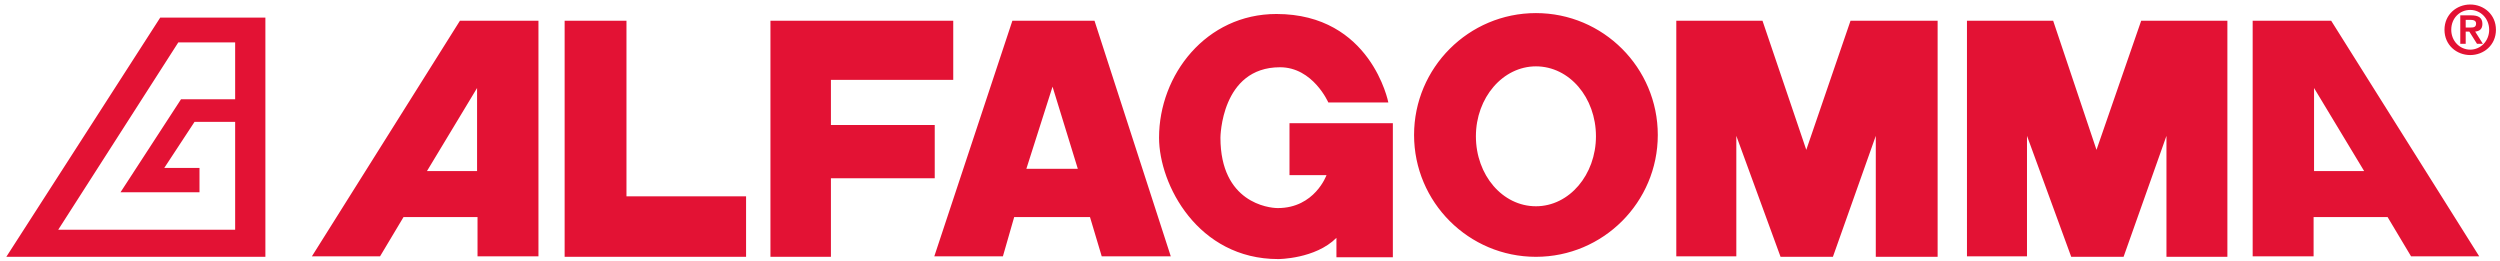 <svg xmlns="http://www.w3.org/2000/svg" viewBox="0 0 553.9 57.9" fill="#e31234" xmlns:v="https://vecta.io/nano"><path d="M516.5 4.6l32.8 52.2h-15.1l-5.2-8.7h-16.4v8.7h-13.5V4.6h17.4zm7.3 33.3l-11.1-18.4v18.4h11.1zM119.3 4.6v52.2h-13.5v-8.7H89.4l-5.2 8.7H69.1l32.8-52.2h17.4zm-13.6 33.3V19.5L94.6 37.9h11.1zM493.5 4.6v52.3H480V30.1l-9.5 26.8h-11.6l-9.8-26.8v26.7h-13.3V4.6h19.1l9.6 28.6 9.9-28.6zm-64.2 0v52.3h-13.7V30.1l-9.5 26.8h-11.6l-9.8-26.8v26.7h-13.3V4.6h19.1l9.7 28.6L410 4.6zm-89-1.7c-14.9 0-27 12.1-27 27s12.1 27 27 27 27-12.1 27-27-12.1-27-27-27zm0 42.8c-7.4 0-13.3-6.9-13.3-15.5s6-15.5 13.3-15.5c7.4 0 13.3 6.9 13.3 15.5 0 8.5-5.9 15.5-13.3 15.5zM242.5 4.6l16.9 52.2h-15.3l-2.6-8.7h-16.8l-2.5 8.7H207l17.3-52.2h18.2zm-3.7 32.8l-5.6-18.2-5.8 18.2h11.4zM211.2 4.6v13.1h-27.1v10h23v11.8h-23v17.4h-13.4V4.6zm-45.9 38.9v13.4h-40.2V4.6h13.7v38.9zM35.5 3.9l-34.1 53h57.4v-53H35.5zm-8.8 38.7h17.5v-5.4h-7.8L43.1 27h9v23.9H12.9L39.5 9.4h12.6V22h-12L26.7 42.6zm269.4 10.1V57h12.5V27.3h-22.9v11.5h8.2s-2.6 7.3-10.8 7.3c-2 0-12.7-1.2-12.7-15.6 0 0 .1-15.6 13.2-15.6 7.3 0 10.7 7.8 10.7 7.8h13.3s-3.8-19.6-24.8-19.6c-15.6 0-26 13.5-26 27.4 0 10.4 8.6 26.9 26.4 26.9h0s8.2 0 12.9-4.7zM547.3 1c3 0 5.7 2.2 5.7 5.6s-2.7 5.6-5.7 5.6-5.7-2.2-5.7-5.6 2.7-5.6 5.7-5.6zm0 10c2.3 0 4.2-1.9 4.2-4.4s-1.9-4.4-4.2-4.4-4.2 1.8-4.2 4.4c0 2.5 1.9 4.4 4.2 4.4zm-2.2-7.6h2.4c1.6 0 2.5.5 2.5 1.9 0 1.2-.7 1.6-1.6 1.7l1.7 2.7h-1.3L547.1 7h-.8v2.7h-1.2V3.4zm1.2 2.7h1.1c.7 0 1.2-.1 1.2-.9 0-.7-.7-.8-1.3-.8h-1v1.7z"/></svg>